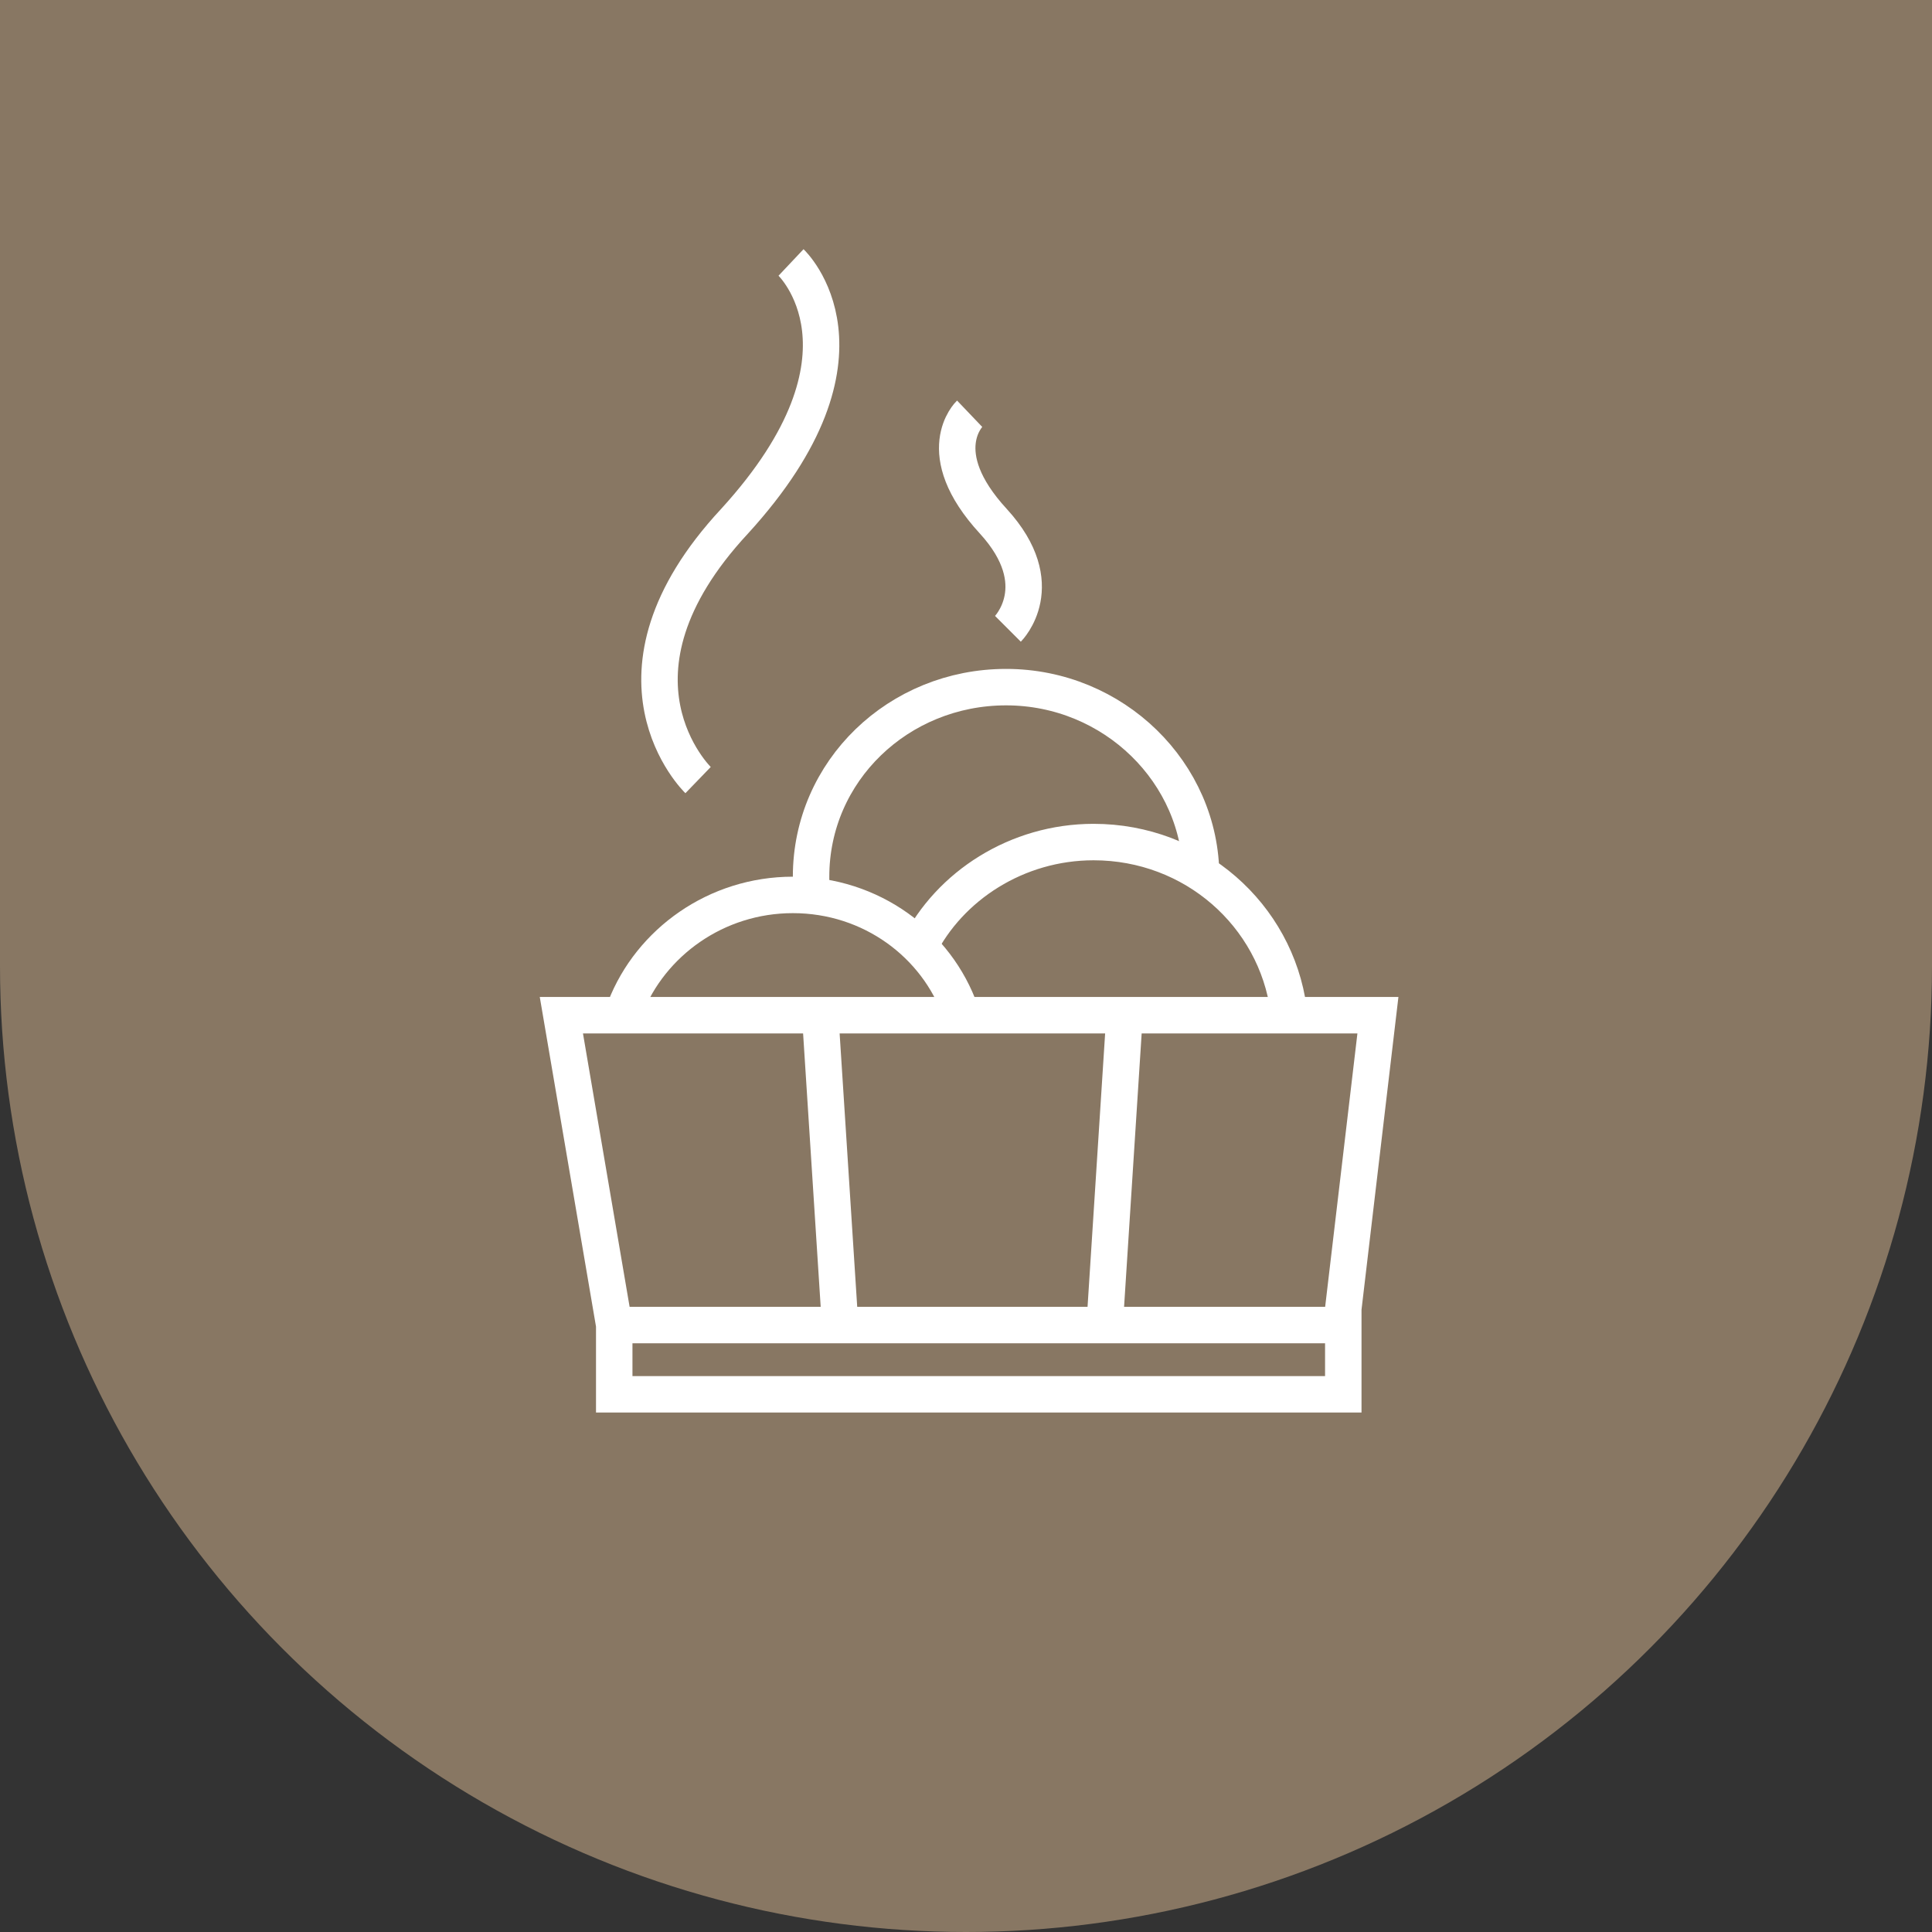 <svg xmlns="http://www.w3.org/2000/svg" xmlns:xlink="http://www.w3.org/1999/xlink" id="Calque_1" x="0px" y="0px" viewBox="0 0 106 106" style="enable-background:new 0 0 106 106;" xml:space="preserve"><rect x="0" y="0" width="106" height="106" fill="#333333" stroke="none"/><style type="text/css">	.st0{fill:#887763;}	.st1{fill:none;stroke:#FFFFFF;stroke-width:2;stroke-miterlimit:10;}</style><g>	<g>		<circle class="st0" cx="53" cy="53" r="53"></circle>		<rect transform="matrix(-1 -1.224647e-16 1.224647e-16 -1 106 53)" class="st0" width="106" height="53"></rect>	</g>	<g>		<polygon class="st1" points="30.8,55.7 33.7,72.7 33.7,76.5 73.7,76.5 73.7,71.8 75.6,55.7   "></polygon>		<line class="st1" x1="33.7" y1="72.7" x2="74" y2="72.7"></line>		<line class="st1" x1="45" y1="55.7" x2="46.1" y2="72.8"></line>		<line class="st1" x1="61.7" y1="55.7" x2="60.6" y2="72.8"></line>		<path class="st1" d="M38.3,42.8c0,0-5.9-5.7,2-14.2c8.4-9.2,3.1-14.2,3.1-14.2"></path>		<path class="st1" d="M55.3,34.5c0,0,2.4-2.4-0.8-5.9c-3.5-3.8-1.3-5.9-1.3-5.9"></path>		<path class="st1" d="M34.3,55.3c1.4-3.6,5-6.2,9.2-6.2c4.3,0,7.9,2.7,9.2,6.4"></path>		<path class="st1" d="M50.4,52c1.7-3.4,5.4-5.8,9.6-5.8c5.5,0,10,4,10.7,9.2"></path>		<path class="st1" d="M44.5,49.1c0-0.3,0-0.6,0-1c0-5.8,4.8-10.4,10.7-10.4s10.7,4.7,10.7,10.4"></path>	</g></g></svg>